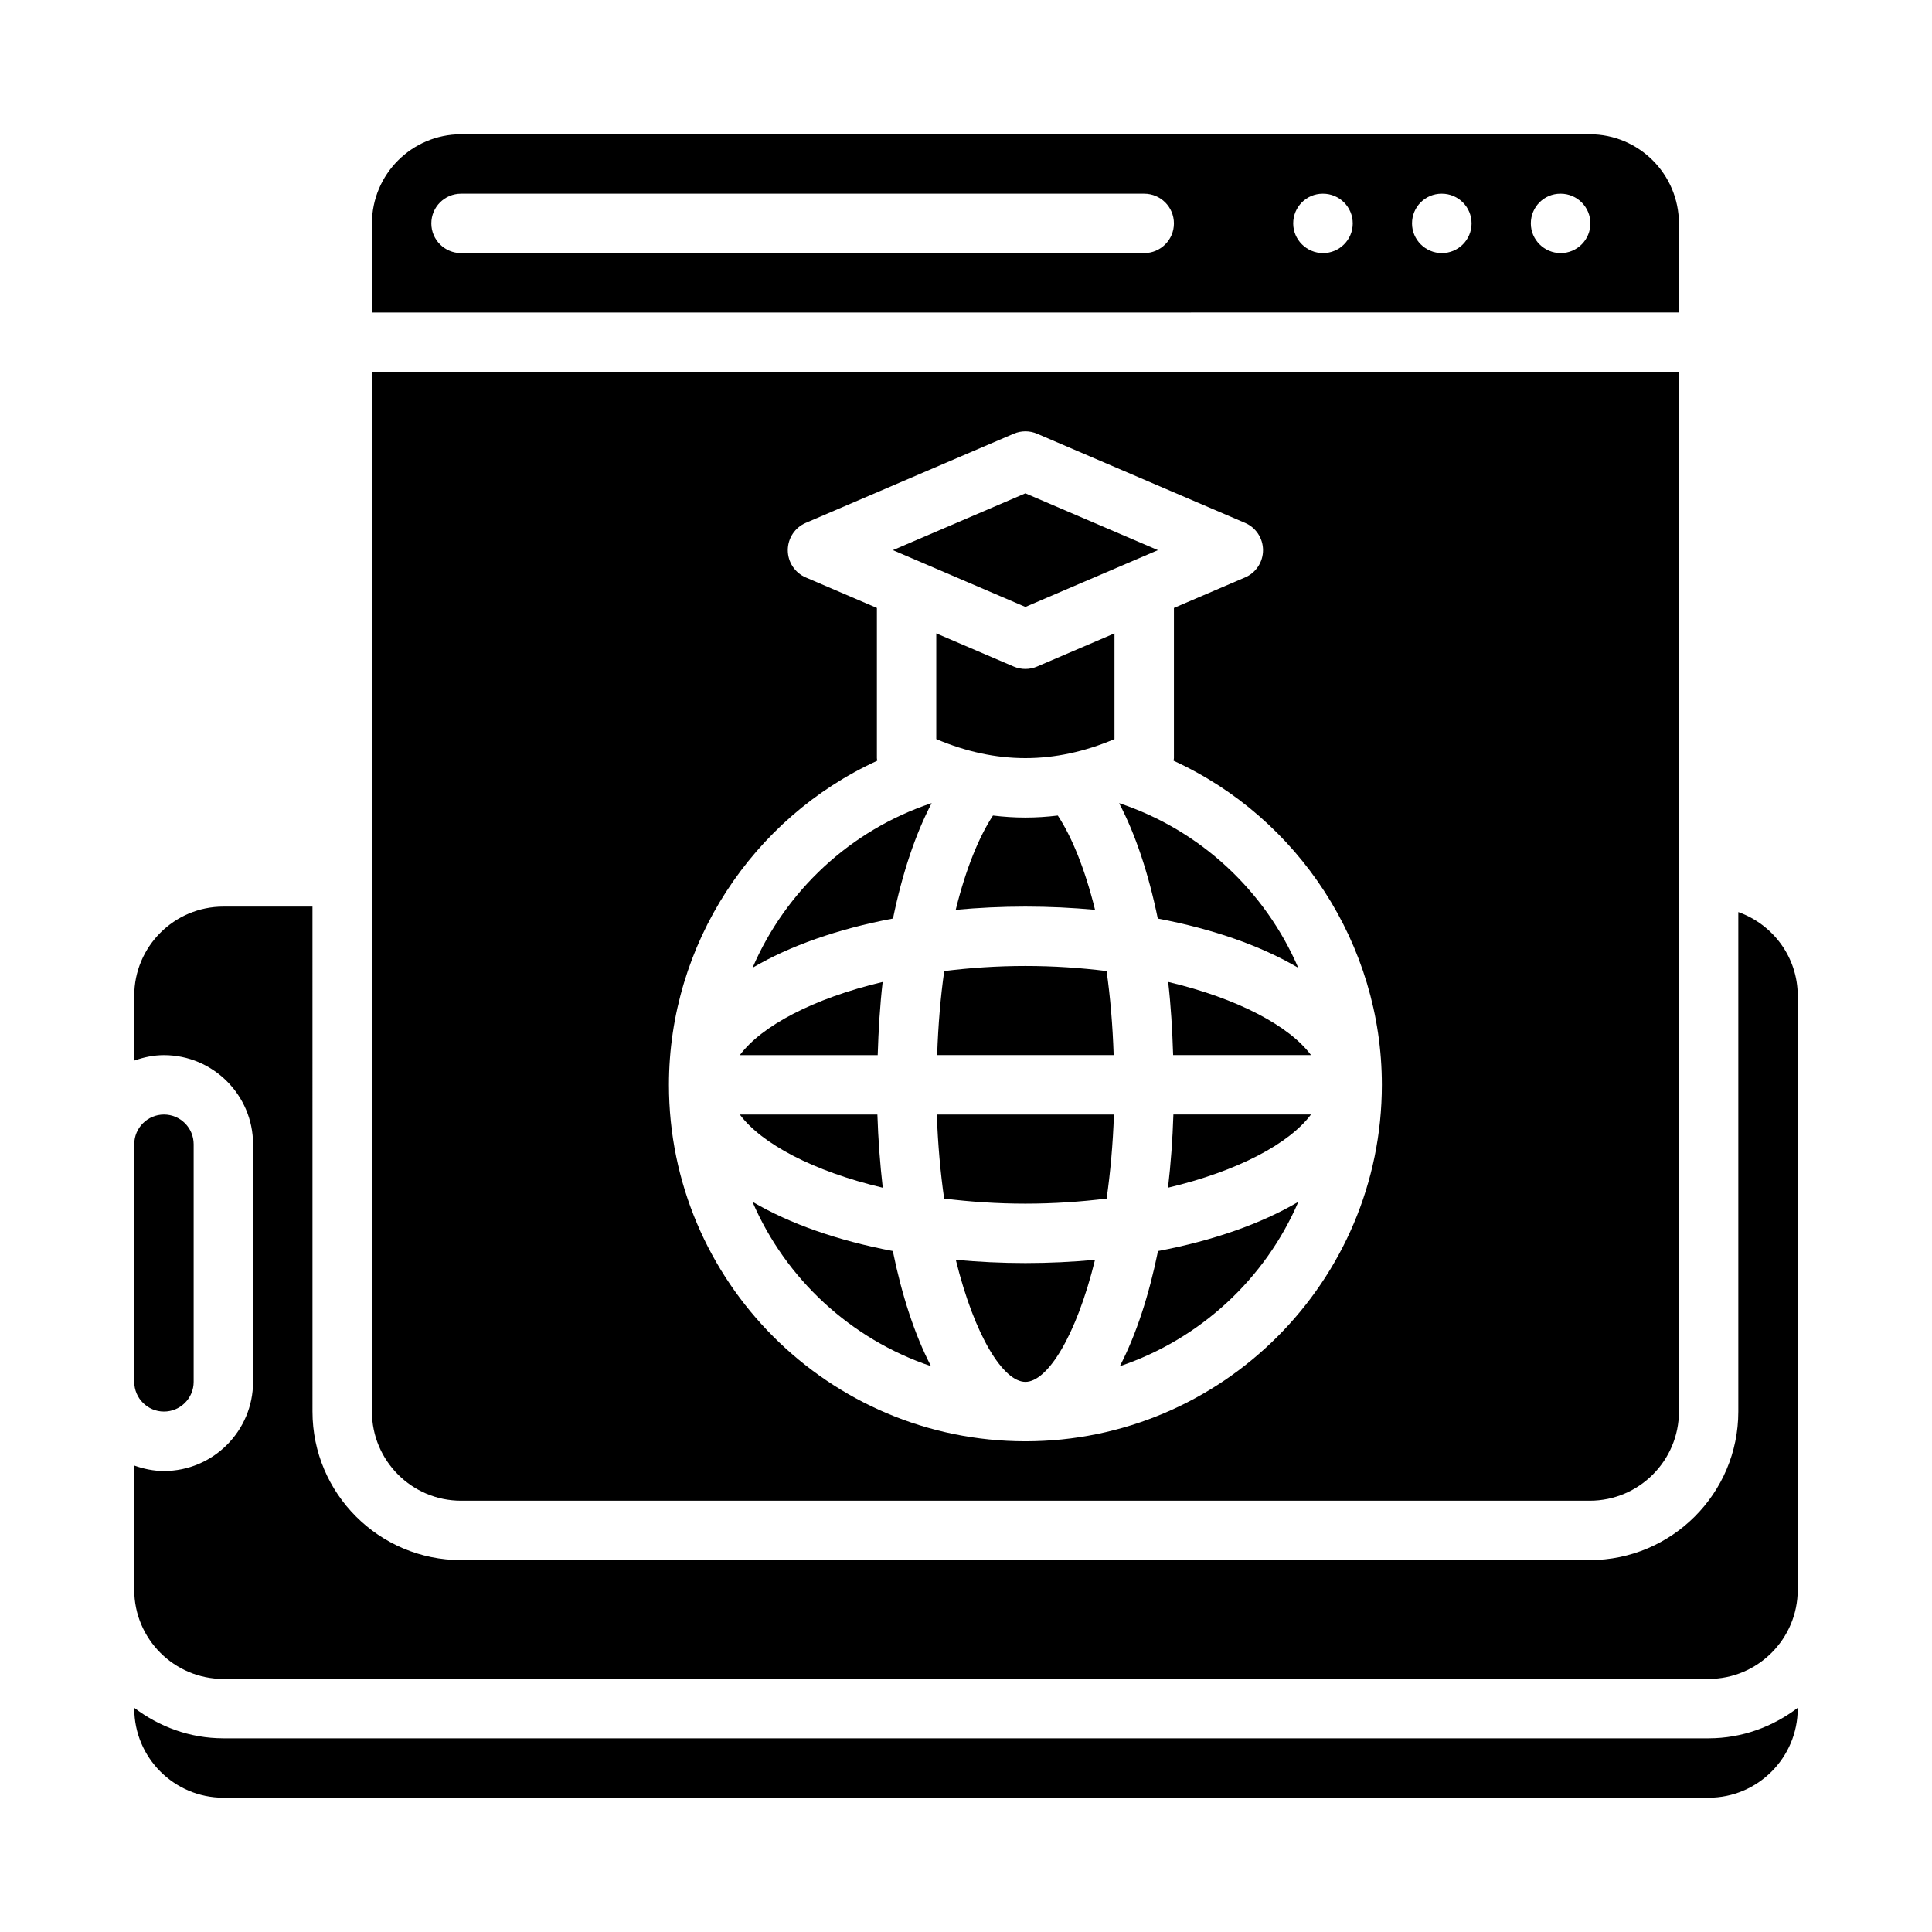 <?xml version="1.0" encoding="UTF-8"?>
<!-- Uploaded to: ICON Repo, www.iconrepo.com, Generator: ICON Repo Mixer Tools -->
<svg fill="#000000" width="800px" height="800px" version="1.1" viewBox="144 144 512 512" xmlns="http://www.w3.org/2000/svg">
 <g>
  <path d="m440.76 506.06c21.27-7.156 38.52-23.113 47.32-43.57-9.832 5.793-22.523 10.273-37.195 13.051-2.379 11.668-5.769 22.145-10.125 30.527z"/>
  <path d="m453.54 458.75c18.531-4.394 32.156-11.699 37.887-19.398h-36.465c-0.211 6.559-0.684 13.059-1.426 19.398z"/>
  <path d="m415.74 321.28c-1.055 0-2.117-0.211-3.102-0.637l-20.516-8.793v28.016c15.855 6.723 31.379 6.723 47.23 0v-28.016l-20.516 8.793c-0.984 0.426-2.047 0.637-3.102 0.637z"/>
  <path d="m450.83 387.43c14.68 2.769 27.379 7.25 37.219 13.043-8.746-20.285-25.844-36.465-47.477-43.633 4.32 8.203 7.793 18.609 10.258 30.598z"/>
  <path d="m454.89 423.61h36.543c-5.731-7.699-19.34-14.996-37.855-19.391 0.715 6.211 1.102 12.73 1.316 19.391z"/>
  <path d="m397.3 477.87c5 20.324 12.633 32.34 18.445 32.34 5.809 0 13.445-12.012 18.445-32.34-5.945 0.543-12.09 0.852-18.445 0.852-6.352 0-12.5-0.309-18.445-0.852z"/>
  <path d="m588.93 203.2c0-13.02-10.598-23.617-23.617-23.617h-299.13c-13.02 0-23.617 10.598-23.617 23.617v23.617l346.37-0.004v-23.617zm-141.7 7.871h-181.05c-4.352 0-7.871-3.527-7.871-7.871s3.519-7.871 7.871-7.871h181.05c4.352 0 7.871 3.527 7.871 7.871s-3.519 7.871-7.871 7.871zm47.391 0c-4.344 0-7.91-3.527-7.91-7.871s3.481-7.871 7.832-7.871h0.078c4.344 0 7.871 3.527 7.871 7.871s-3.527 7.871-7.871 7.871zm31.488 0c-4.344 0-7.91-3.527-7.91-7.871s3.481-7.871 7.832-7.871h0.078c4.344 0 7.871 3.527 7.871 7.871s-3.527 7.871-7.871 7.871zm31.488 0c-4.344 0-7.91-3.527-7.91-7.871s3.481-7.871 7.832-7.871h0.078c4.344 0 7.871 3.527 7.871 7.871s-3.527 7.871-7.871 7.871z"/>
  <path d="m434.2 385.11c-2.715-10.988-6.219-19.438-9.871-24.984-2.859 0.348-5.723 0.535-8.59 0.535-2.867 0-5.723-0.188-8.59-0.535-3.66 5.559-7.156 13.996-9.871 24.984 5.945-0.543 12.098-0.852 18.461-0.852 6.359 0 12.516 0.309 18.461 0.852z"/>
  <path d="m392.36 423.61h46.777c-0.27-7.996-0.906-15.438-1.875-22.27-6.793-0.844-13.98-1.348-21.516-1.348-7.535 0-14.719 0.504-21.516 1.348-0.969 6.832-1.605 14.273-1.875 22.27z"/>
  <path d="m394.21 461.63c6.801 0.844 13.988 1.348 21.531 1.348 7.543 0 14.73-0.504 21.531-1.348 0.977-6.856 1.66-14.289 1.938-22.27h-46.941c0.277 7.981 0.961 15.414 1.938 22.27z"/>
  <path d="m390.91 356.83c-21.633 7.18-38.738 23.355-47.477 43.633 9.84-5.785 22.539-10.273 37.219-13.043 2.465-11.988 5.945-22.387 10.258-30.598z"/>
  <path d="m203.2 604.67c-8.895 0-17.02-3.078-23.617-8.078v0.203c0 13.02 10.598 23.617 23.617 23.617h393.6c13.02 0 23.617-10.598 23.617-23.617v-0.203c-6.598 5-14.719 8.078-23.617 8.078z"/>
  <path d="m187.45 518.08c4.344 0 7.871-3.535 7.871-7.871v-62.977c0-4.336-3.527-7.871-7.871-7.871s-7.871 3.535-7.871 7.871v62.977c0 4.336 3.527 7.871 7.871 7.871z"/>
  <path d="m266.18 541.7h299.14c13.02 0 23.617-10.598 23.617-23.617l-0.004-275.52h-346.37v275.52c0 13.02 10.598 23.617 23.617 23.617zm110.3-196.1c-0.023-0.234-0.094-0.457-0.094-0.699v-39.793l-18.844-8.078c-2.898-1.234-4.769-4.086-4.769-7.234 0-3.148 1.875-6 4.769-7.234l55.105-23.617c1.969-0.852 4.227-0.852 6.195 0l55.105 23.617c2.898 1.234 4.769 4.086 4.769 7.234 0 3.148-1.875 6-4.769 7.234l-18.844 8.078v39.793c0 0.234-0.078 0.465-0.094 0.699 33.086 15.16 55.199 48.68 55.199 85.891 0 52.09-42.375 94.465-94.465 94.465s-94.465-42.375-94.465-94.465c0-37.211 22.121-70.738 55.199-85.891z"/>
  <path d="m604.67 385.7v132.38c0 21.703-17.656 39.359-39.359 39.359h-299.14c-21.703 0-39.359-17.656-39.359-39.359l-0.004-133.82h-23.617c-13.02 0-23.617 10.598-23.617 23.617v17.191c2.473-0.883 5.102-1.449 7.871-1.449 13.02 0 23.617 10.598 23.617 23.617v62.977c0 13.02-10.598 23.617-23.617 23.617-2.769 0-5.398-0.566-7.871-1.449v32.938c0 13.02 10.598 23.617 23.617 23.617l393.61-0.004c13.02 0 23.617-10.598 23.617-23.617v-157.44c0-10.25-6.606-18.91-15.742-22.168z"/>
  <path d="m376.52 439.36h-36.465c5.738 7.699 19.355 15.004 37.887 19.398-0.73-6.336-1.211-12.848-1.426-19.398z"/>
  <path d="m377.91 404.23c-18.516 4.394-32.125 11.699-37.855 19.391h36.543c0.211-6.66 0.598-13.188 1.316-19.391z"/>
  <path d="m450.86 289.79-35.117-15.051-35.117 15.051 35.117 15.051z"/>
  <path d="m390.73 506.06c-4.352-8.375-7.746-18.852-10.125-30.527-14.672-2.769-27.363-7.258-37.195-13.051 8.801 20.461 26.047 36.414 47.32 43.57z"/>
 </g>
</svg>